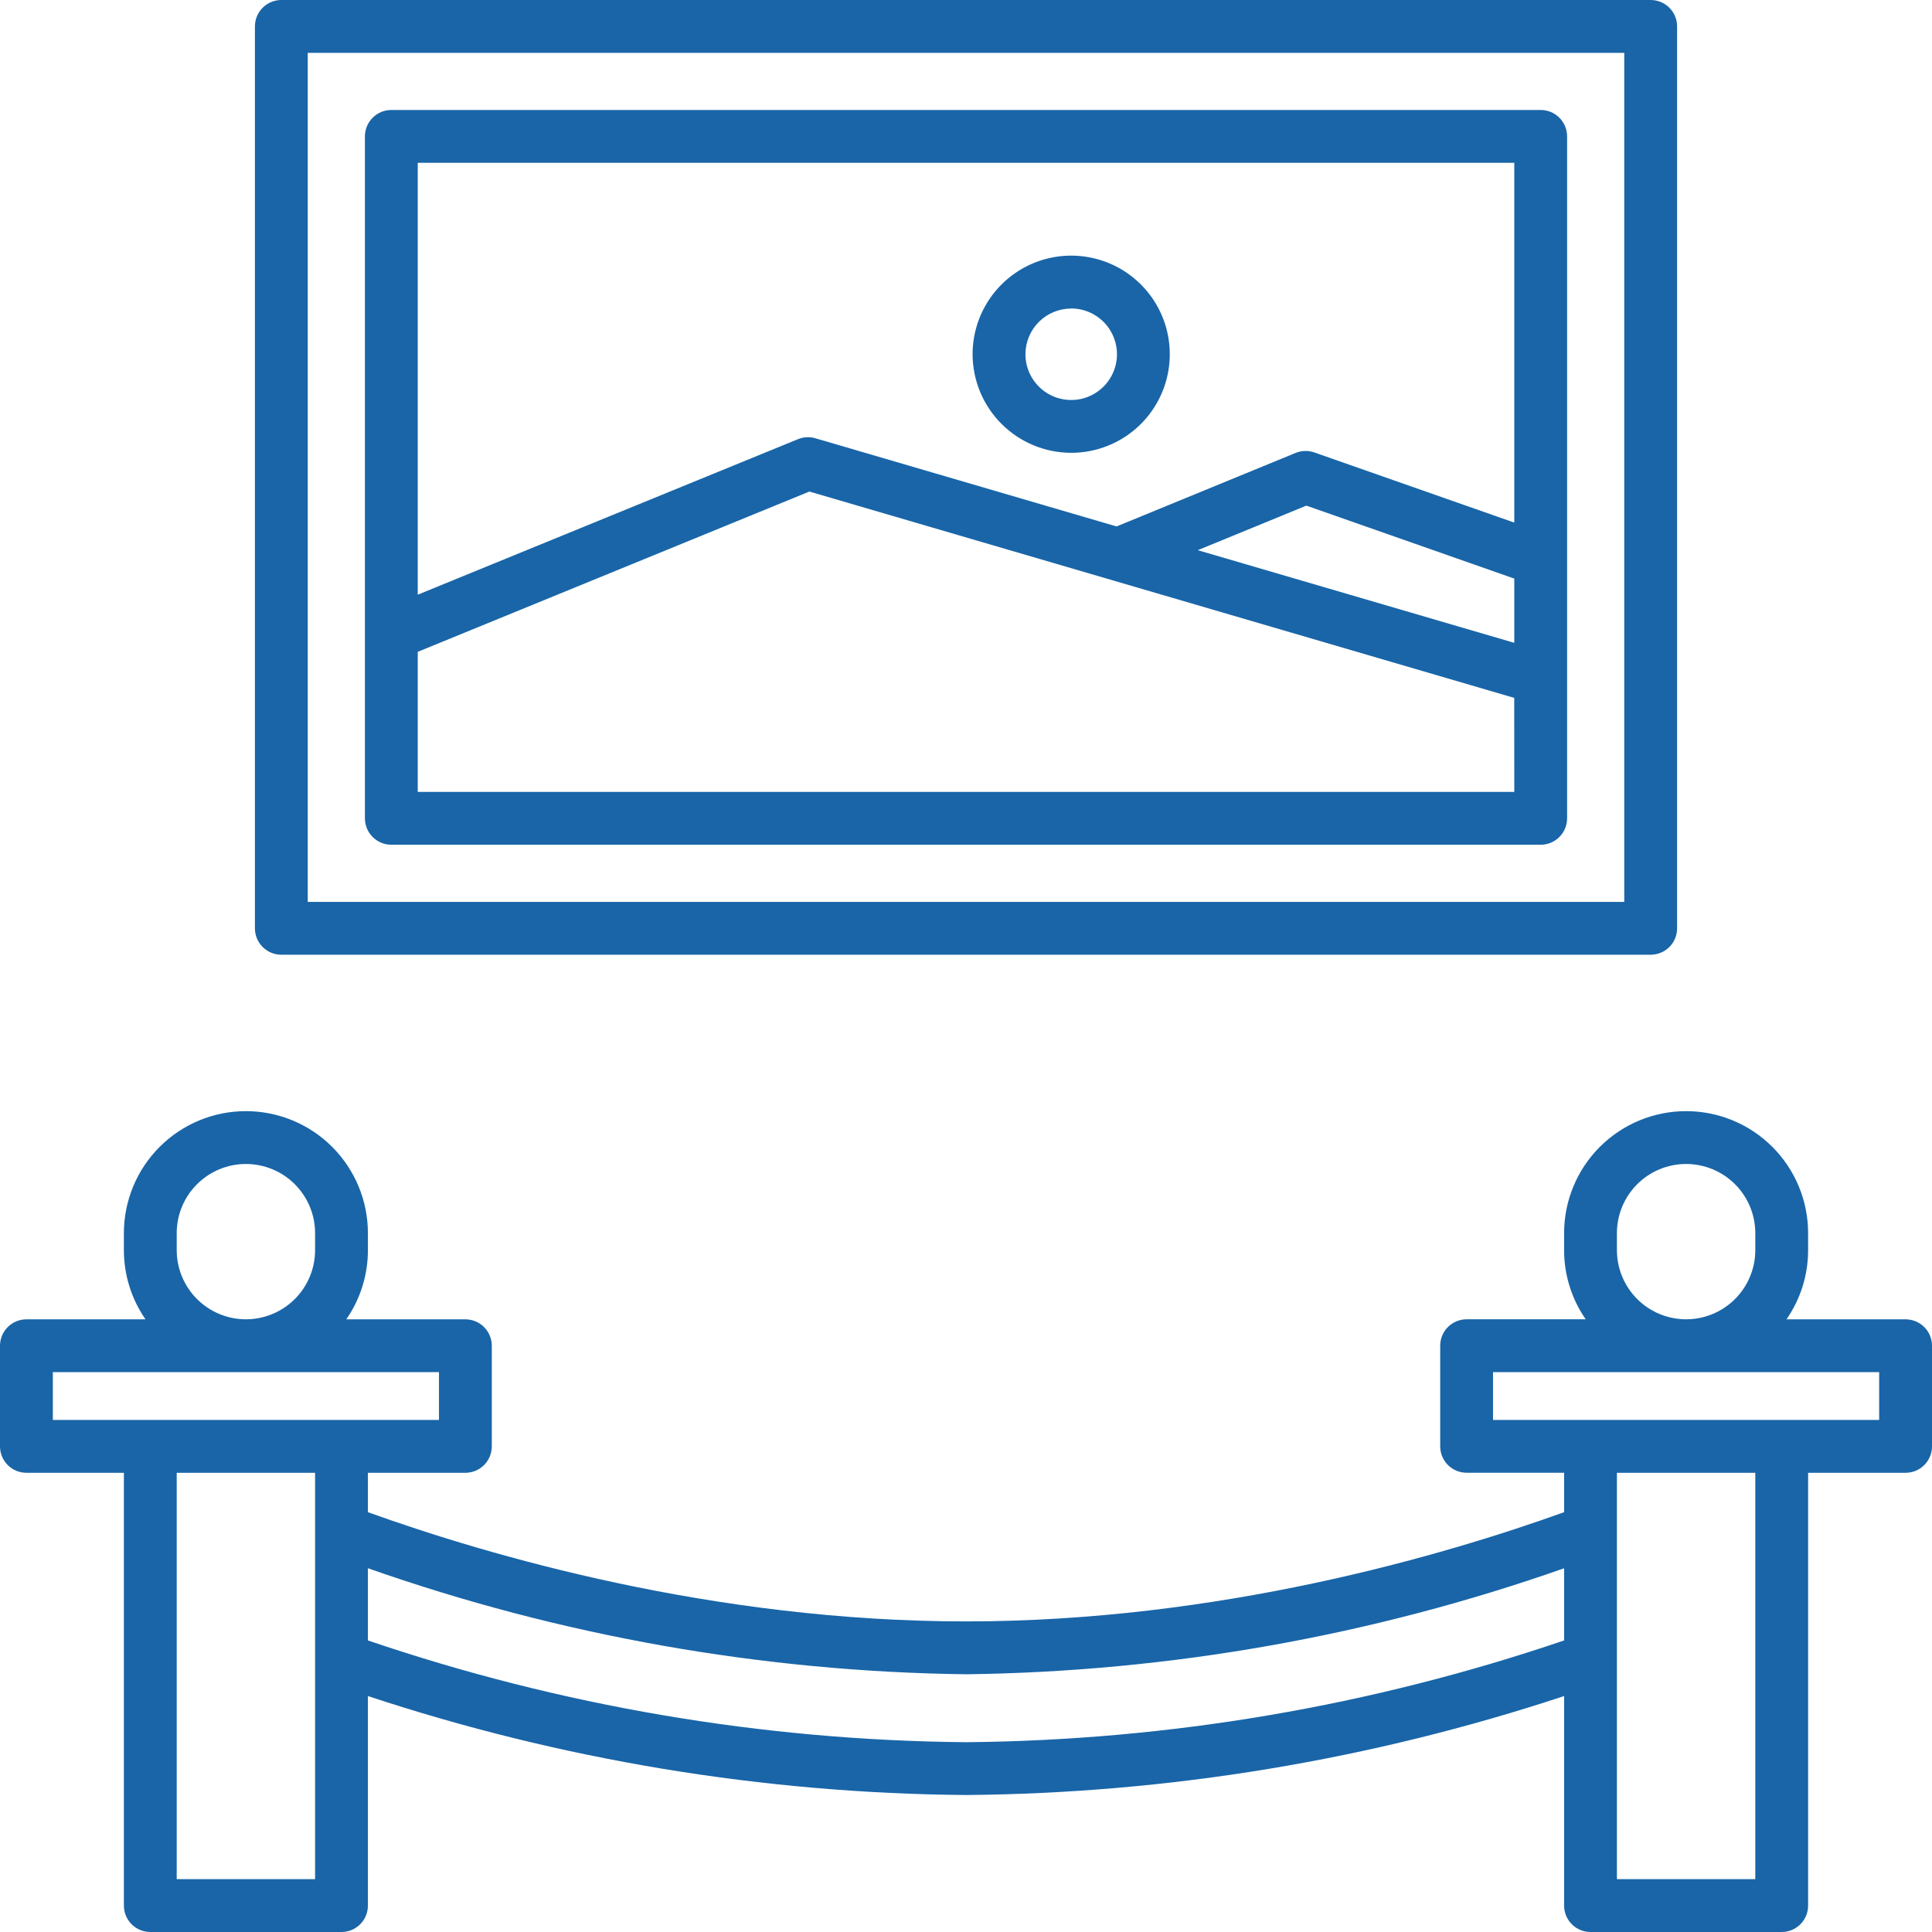 <?xml version="1.0" encoding="UTF-8"?>
<svg xmlns="http://www.w3.org/2000/svg" width="80" height="80" viewBox="0 0 80 80" fill="none">
  <g clip-path="url(#clip0_69_6990)">
    <path d="M11.649 39.533H68.351C68.641 39.533 68.92 39.418 69.125 39.213C69.33 39.008 69.445 38.73 69.445 38.439V1.094C69.445 0.95 69.417 0.808 69.362 0.675C69.307 0.542 69.226 0.422 69.124 0.32C69.023 0.219 68.902 0.138 68.769 0.083C68.637 0.028 68.494 -8.19276e-05 68.351 1.78588e-07H11.649C11.359 1.78588e-07 11.081 0.115 10.876 0.32C10.671 0.525 10.556 0.804 10.556 1.094V38.438C10.555 38.581 10.584 38.724 10.638 38.857C10.693 38.99 10.774 39.11 10.875 39.212C10.977 39.314 11.098 39.395 11.23 39.45C11.363 39.505 11.506 39.533 11.649 39.533ZM12.743 2.188H67.257V37.346H12.743V2.188Z" fill="#1965A8"></path>
    <path d="M63.797 4.554H16.204C15.914 4.554 15.636 4.669 15.431 4.875C15.226 5.08 15.11 5.358 15.11 5.648V33.885C15.11 34.175 15.226 34.453 15.431 34.658C15.636 34.863 15.914 34.979 16.204 34.979H63.797C64.087 34.979 64.365 34.863 64.57 34.658C64.775 34.453 64.89 34.175 64.89 33.885V5.648C64.89 5.504 64.862 5.362 64.807 5.229C64.752 5.097 64.672 4.976 64.57 4.875C64.468 4.773 64.348 4.692 64.215 4.637C64.082 4.582 63.94 4.554 63.797 4.554ZM49.597 22.782L54.093 20.937L62.703 23.958V26.619L49.597 22.782ZM62.703 6.742V21.639L54.424 18.735C54.171 18.647 53.895 18.654 53.647 18.755L46.234 21.799L33.761 18.147C33.523 18.078 33.269 18.092 33.04 18.186L17.298 24.625V6.742H62.703ZM62.703 32.791H17.298V26.991L33.514 20.354L62.701 28.898L62.703 32.791Z" fill="#1965A8"></path>
    <path d="M44.355 18.75C45.163 18.75 45.952 18.511 46.624 18.062C47.295 17.614 47.818 16.976 48.127 16.23C48.437 15.484 48.517 14.663 48.36 13.871C48.203 13.079 47.814 12.352 47.243 11.781C46.672 11.21 45.945 10.821 45.153 10.664C44.361 10.506 43.54 10.587 42.794 10.896C42.048 11.205 41.41 11.728 40.962 12.399C40.513 13.071 40.273 13.86 40.273 14.668C40.275 15.75 40.705 16.787 41.47 17.552C42.236 18.318 43.273 18.748 44.355 18.75ZM44.355 12.773C44.73 12.773 45.097 12.884 45.408 13.092C45.72 13.3 45.963 13.596 46.107 13.943C46.25 14.289 46.288 14.67 46.215 15.038C46.142 15.405 45.961 15.743 45.696 16.008C45.431 16.273 45.093 16.454 44.725 16.527C44.358 16.6 43.977 16.562 43.63 16.419C43.284 16.275 42.988 16.032 42.78 15.72C42.572 15.409 42.461 15.042 42.461 14.668C42.462 14.166 42.662 13.685 43.017 13.33C43.373 12.976 43.853 12.776 44.355 12.776V12.773Z" fill="#1965A8"></path>
    <path d="M78.906 54.631H73.975C74.558 53.789 74.871 52.79 74.87 51.766V51.062C74.87 49.722 74.338 48.438 73.39 47.49C72.443 46.542 71.158 46.01 69.818 46.01C68.478 46.01 67.193 46.542 66.245 47.49C65.298 48.438 64.766 49.722 64.766 51.062V51.764C64.765 52.788 65.077 53.788 65.661 54.629H60.729C60.439 54.629 60.161 54.744 59.956 54.949C59.751 55.154 59.636 55.432 59.636 55.722V59.889C59.636 60.179 59.751 60.458 59.956 60.663C60.161 60.868 60.439 60.983 60.729 60.983H64.766V62.616C59.757 64.417 50.463 67.139 40 67.139C29.537 67.139 20.243 64.417 15.234 62.616V60.985H19.271C19.561 60.985 19.839 60.87 20.044 60.665C20.249 60.459 20.364 60.181 20.364 59.891V55.724C20.364 55.434 20.249 55.156 20.044 54.951C19.839 54.746 19.561 54.631 19.271 54.631H14.339C14.923 53.789 15.235 52.79 15.234 51.766V51.062C15.234 49.722 14.702 48.438 13.755 47.49C12.807 46.542 11.522 46.01 10.182 46.01C8.842 46.01 7.557 46.542 6.61 47.49C5.662 48.438 5.13 49.722 5.13 51.062V51.764C5.129 52.789 5.441 53.789 6.025 54.631H1.094C0.804 54.631 0.525 54.746 0.32 54.951C0.115 55.156 0 55.434 0 55.724L0 59.891C0 60.181 0.115 60.459 0.32 60.665C0.525 60.87 0.804 60.985 1.094 60.985H5.13V78.906C5.13 79.196 5.245 79.475 5.45 79.68C5.655 79.885 5.934 80 6.224 80H14.141C14.431 80 14.709 79.885 14.914 79.68C15.119 79.475 15.234 79.196 15.234 78.906V70.23C23.227 72.874 31.582 74.257 40 74.328C48.418 74.256 56.773 72.874 64.766 70.23V78.906C64.766 79.196 64.881 79.475 65.086 79.68C65.291 79.885 65.569 80 65.859 80H73.776C74.066 80 74.344 79.885 74.55 79.68C74.755 79.475 74.87 79.196 74.87 78.906V60.985H78.906C79.196 60.985 79.475 60.87 79.68 60.665C79.885 60.459 80 60.181 80 59.891V55.724C80 55.434 79.885 55.156 79.68 54.951C79.475 54.746 79.196 54.631 78.906 54.631ZM66.953 51.766V51.062C66.953 50.303 67.255 49.574 67.792 49.037C68.329 48.5 69.058 48.198 69.818 48.198C70.578 48.198 71.306 48.5 71.844 49.037C72.381 49.574 72.683 50.303 72.683 51.062V51.764C72.683 52.524 72.381 53.253 71.844 53.79C71.306 54.327 70.578 54.629 69.818 54.629C69.058 54.629 68.329 54.327 67.792 53.79C67.255 53.253 66.953 52.524 66.953 51.764V51.766ZM7.317 51.766V51.062C7.317 50.303 7.619 49.574 8.157 49.037C8.694 48.5 9.422 48.198 10.182 48.198C10.942 48.198 11.671 48.5 12.208 49.037C12.745 49.574 13.047 50.303 13.047 51.062V51.764C13.047 52.524 12.745 53.253 12.208 53.79C11.671 54.327 10.942 54.629 10.182 54.629C9.422 54.629 8.694 54.327 8.157 53.79C7.619 53.253 7.317 52.524 7.317 51.764V51.766ZM2.188 56.818H18.177V58.797H2.188V56.818ZM13.047 77.812H7.317V60.985H13.047V77.812ZM40 72.141C31.573 72.064 23.213 70.642 15.234 67.927V64.937C23.196 67.738 31.561 69.221 40 69.328C48.439 69.222 56.804 67.739 64.766 64.939V67.927C56.787 70.641 48.427 72.064 40 72.141ZM72.683 77.812H66.953V60.985H72.683V77.812ZM77.812 58.797H61.823V56.818H77.812V58.797Z" fill="#1965A8"></path>
  </g>
  <defs>
    <clipPath id="clip0_69_6990">
      <rect width="80" height="80" fill="white"></rect>
    </clipPath>
  </defs>
</svg>

